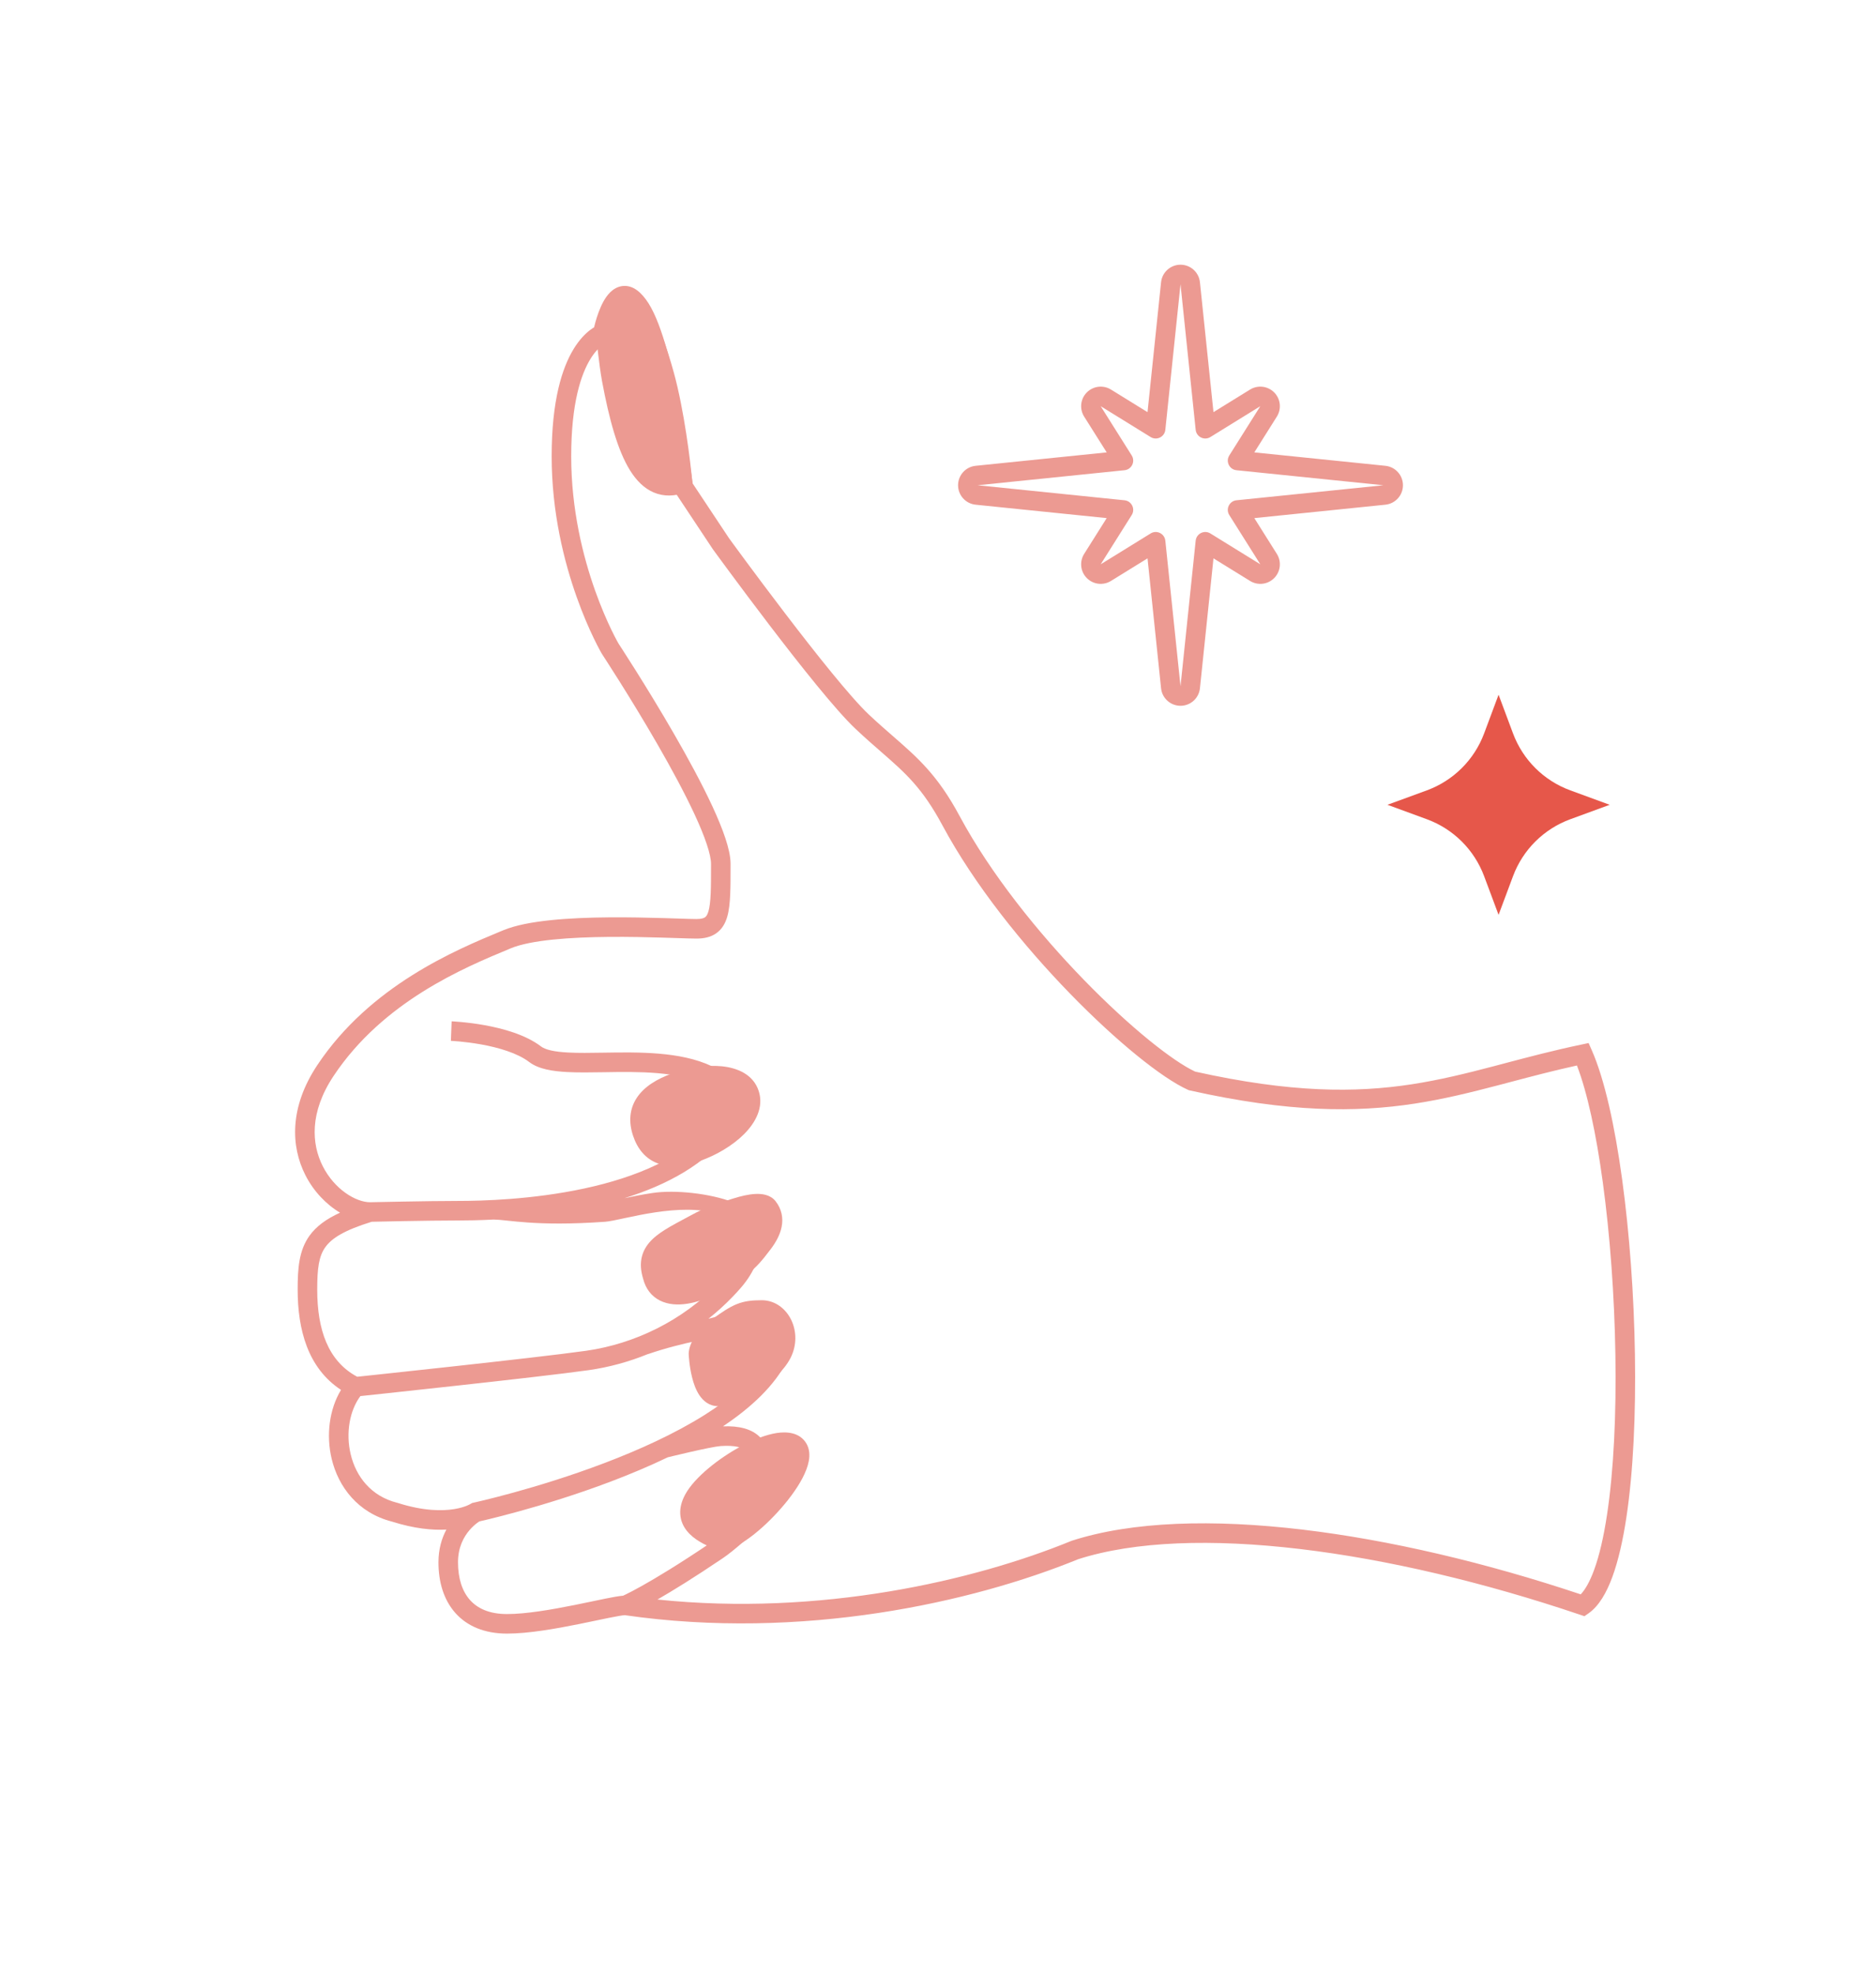 <svg width="96" height="101" viewBox="0 0 96 101" fill="none" xmlns="http://www.w3.org/2000/svg">
<path fill-rule="evenodd" clip-rule="evenodd" d="M31.859 14.634C32.412 14.572 32.847 14.987 33.185 15.515C33.552 16.091 33.868 16.977 34.136 17.933C34.409 18.904 34.646 19.997 34.842 21.018C35.037 22.04 35.192 22.998 35.297 23.699C35.35 24.05 35.391 24.337 35.418 24.537C35.429 24.617 35.438 24.684 35.445 24.734L37.296 27.521L37.349 27.595C37.388 27.648 37.445 27.727 37.519 27.828C37.667 28.03 37.881 28.321 38.143 28.676C38.668 29.385 39.388 30.351 40.169 31.372C41.742 33.433 43.524 35.674 44.462 36.558C44.903 36.973 45.311 37.328 45.696 37.664C46.963 38.768 47.981 39.655 49.101 41.741C50.695 44.708 53.126 47.724 55.475 50.14C56.648 51.346 57.795 52.397 58.797 53.212C59.782 54.013 60.602 54.565 61.16 54.825C66.079 55.919 69.378 55.912 72.237 55.474C73.678 55.253 75.016 54.922 76.412 54.556C76.625 54.5 76.839 54.444 77.055 54.386C78.252 54.07 79.507 53.738 80.897 53.447L81.294 53.363L81.457 53.734C82.112 55.22 82.636 57.607 83.01 60.346C83.386 63.098 83.616 66.252 83.664 69.297C83.713 72.34 83.581 75.292 83.226 77.636C83.049 78.807 82.814 79.844 82.511 80.671C82.215 81.479 81.825 82.167 81.286 82.543L81.079 82.687L80.84 82.606C75.977 80.963 71.011 79.78 66.524 79.249C62.035 78.717 58.07 78.842 55.171 79.772C49.773 81.977 41.052 83.944 31.971 82.634C31.852 82.641 31.587 82.686 31.167 82.77C30.991 82.806 30.777 82.851 30.546 82.899C30.246 82.962 29.917 83.031 29.598 83.095C28.426 83.331 27.03 83.577 25.947 83.577C24.807 83.577 23.907 83.204 23.298 82.517C22.698 81.84 22.437 80.921 22.437 79.929C22.437 79.249 22.609 78.693 22.842 78.255C22.126 78.294 21.2 78.209 20.059 77.847C18.313 77.401 17.316 76.069 16.973 74.639C16.685 73.436 16.845 72.106 17.451 71.108C15.75 69.996 15.232 68.016 15.232 65.977C15.232 64.903 15.295 63.979 15.835 63.224C16.181 62.742 16.691 62.367 17.401 62.042C16.697 61.625 16.05 60.953 15.628 60.123C14.877 58.646 14.806 56.645 16.236 54.495C18.944 50.422 23.32 48.604 25.614 47.651C25.662 47.632 25.709 47.612 25.755 47.593C26.391 47.328 27.261 47.172 28.19 47.076C29.129 46.979 30.17 46.941 31.17 46.933C32.172 46.925 33.139 46.947 33.933 46.97C34.203 46.978 34.451 46.986 34.673 46.993C35.109 47.008 35.443 47.019 35.644 47.019C35.903 47.019 36.021 46.97 36.079 46.929C36.131 46.892 36.198 46.817 36.255 46.619C36.314 46.413 36.35 46.121 36.368 45.707C36.385 45.312 36.385 44.841 36.385 44.269L36.385 44.195C36.385 43.977 36.317 43.641 36.167 43.191C36.021 42.75 35.808 42.235 35.548 41.673C35.026 40.549 34.328 39.263 33.624 38.044C32.921 36.826 32.218 35.682 31.69 34.842C31.426 34.422 31.206 34.078 31.052 33.84C30.976 33.72 30.915 33.627 30.874 33.565L30.828 33.493L30.812 33.469L31.23 33.194C30.799 33.449 30.799 33.448 30.799 33.448L30.798 33.447L30.796 33.444L30.79 33.432L30.766 33.392C30.746 33.356 30.718 33.305 30.682 33.239C30.61 33.106 30.509 32.912 30.389 32.663C30.148 32.164 29.828 31.443 29.509 30.543C28.871 28.746 28.23 26.226 28.23 23.345C28.23 20.479 28.767 18.815 29.357 17.85C29.653 17.366 29.959 17.063 30.208 16.876C30.278 16.824 30.342 16.782 30.4 16.747C30.42 16.666 30.444 16.57 30.474 16.463C30.557 16.169 30.689 15.773 30.875 15.433C30.969 15.263 31.087 15.087 31.237 14.943C31.387 14.799 31.595 14.663 31.859 14.634ZM31.328 17.181L31.272 17.479L30.993 17.564C30.989 17.566 30.98 17.569 30.968 17.576C30.937 17.591 30.881 17.622 30.807 17.677C30.662 17.785 30.441 17.993 30.21 18.371C29.747 19.13 29.23 20.594 29.23 23.345C29.23 26.081 29.84 28.485 30.451 30.209C30.757 31.069 31.062 31.757 31.289 32.228C31.403 32.463 31.497 32.644 31.562 32.764C31.595 32.825 31.62 32.87 31.637 32.899L31.655 32.931L31.664 32.945L31.712 33.019C31.754 33.083 31.815 33.177 31.893 33.298C32.048 33.539 32.27 33.886 32.536 34.309C33.069 35.156 33.779 36.312 34.49 37.544C35.2 38.774 35.916 40.089 36.455 41.252C36.724 41.834 36.954 42.386 37.116 42.875C37.276 43.355 37.385 43.813 37.385 44.195L37.385 44.281C37.385 44.842 37.385 45.333 37.367 45.75C37.348 46.183 37.309 46.572 37.216 46.897C37.12 47.229 36.954 47.535 36.656 47.745C36.364 47.952 36.013 48.019 35.644 48.019C35.426 48.019 35.064 48.007 34.612 47.992C34.395 47.985 34.156 47.977 33.903 47.97C33.115 47.946 32.161 47.925 31.178 47.933C30.194 47.941 29.188 47.979 28.293 48.071C27.387 48.164 26.636 48.31 26.139 48.516C26.107 48.53 26.073 48.544 26.04 48.558C23.741 49.513 19.607 51.232 17.069 55.049C15.829 56.914 15.94 58.531 16.519 59.669C17.123 60.856 18.211 61.505 18.935 61.508L19.417 61.498C19.719 61.492 20.138 61.483 20.605 61.475C21.538 61.458 22.667 61.441 23.439 61.441C24.645 61.441 27.245 61.376 29.904 60.803C32.516 60.242 35.068 59.215 36.481 57.395L36.277 55.597C35.726 55.279 35.046 55.086 34.281 54.976C33.427 54.853 32.504 54.838 31.592 54.846C31.365 54.849 31.137 54.852 30.91 54.856C30.246 54.866 29.599 54.877 29.036 54.848C28.654 54.828 28.29 54.79 27.967 54.716C27.646 54.642 27.334 54.527 27.079 54.333C26.479 53.875 25.509 53.594 24.623 53.434C24.192 53.357 23.801 53.311 23.519 53.284C23.378 53.271 23.265 53.263 23.187 53.258C23.149 53.256 23.119 53.254 23.1 53.253L23.078 53.252L23.073 53.252C23.073 53.252 23.073 53.252 23.092 52.752C23.112 52.253 23.112 52.253 23.112 52.253L23.115 52.253L23.123 52.253L23.15 52.254C23.174 52.255 23.208 52.257 23.251 52.26C23.337 52.266 23.46 52.275 23.612 52.289C23.915 52.317 24.335 52.366 24.801 52.45C25.71 52.615 26.885 52.926 27.686 53.538C27.783 53.612 27.942 53.684 28.189 53.741C28.434 53.797 28.734 53.831 29.087 53.849C29.613 53.876 30.211 53.867 30.863 53.856C31.096 53.853 31.337 53.849 31.583 53.846C32.503 53.838 33.49 53.852 34.423 53.986C35.355 54.12 36.27 54.379 37.025 54.886L37.217 55.015L37.518 57.672L37.405 57.829C36.15 59.563 34.093 60.634 31.952 61.302C32.366 61.214 32.859 61.114 33.389 61.035C34.565 60.86 36.328 61.06 37.5 61.5L39.068 63.485L39.004 63.727C38.83 64.38 38.623 64.864 38.362 65.279C38.104 65.692 37.804 66.018 37.479 66.356C37.093 66.756 36.684 67.127 36.255 67.466C36.264 67.465 36.273 67.463 36.282 67.462C36.386 67.444 37.944 67.009 38 67L40.521 69.144L40.29 69.604C39.639 70.899 38.424 72.02 36.994 72.974C37.788 72.943 38.49 73.087 38.929 73.567L38.968 73.61L40.304 76.753L40.206 76.851C40.143 76.913 40.052 77.002 39.941 77.112C39.717 77.33 39.407 77.629 39.065 77.951C38.39 78.584 37.552 79.337 36.991 79.717C35.504 80.721 34.409 81.394 33.644 81.834C41.966 82.701 49.844 80.871 54.81 78.84L54.828 78.832L54.846 78.826C57.946 77.826 62.084 77.716 66.641 78.255C71.126 78.787 76.059 79.954 80.89 81.569C81.117 81.33 81.352 80.927 81.572 80.326C81.844 79.587 82.066 78.623 82.237 77.487C82.581 75.217 82.713 72.325 82.664 69.313C82.617 66.304 82.389 63.19 82.019 60.481C81.68 57.996 81.226 55.888 80.696 54.512C79.494 54.776 78.392 55.068 77.314 55.352C77.097 55.409 76.881 55.467 76.666 55.523C75.265 55.89 73.884 56.233 72.388 56.463C69.382 56.923 65.944 56.918 60.891 55.789L60.842 55.778L60.795 55.758C60.114 55.452 59.194 54.824 58.166 53.988C57.13 53.145 55.955 52.067 54.759 50.837C52.37 48.38 49.872 45.29 48.22 42.214C47.192 40.3 46.324 39.542 45.094 38.469C44.698 38.124 44.265 37.746 43.776 37.286C42.766 36.334 40.93 34.017 39.374 31.979C38.59 30.952 37.866 29.983 37.339 29.27C37.076 28.914 36.861 28.622 36.712 28.419C36.638 28.317 36.58 28.238 36.541 28.184L36.474 28.092L34.483 25.093L34.468 24.977L34.466 24.958L34.458 24.899C34.451 24.848 34.441 24.771 34.428 24.673C34.401 24.477 34.361 24.194 34.308 23.848C34.204 23.155 34.052 22.212 33.859 21.206C33.667 20.199 33.435 19.136 33.173 18.204C32.908 17.258 32.624 16.495 32.342 16.053C32.135 15.73 32.008 15.652 31.967 15.633C31.958 15.639 31.946 15.649 31.93 15.664C31.879 15.713 31.818 15.795 31.752 15.915C31.619 16.156 31.512 16.467 31.437 16.735C31.4 16.865 31.372 16.979 31.354 17.059C31.345 17.1 31.338 17.131 31.334 17.152L31.329 17.176L31.328 17.181ZM31.883 81.638C31.92 81.621 31.972 81.597 32.039 81.564C32.207 81.482 32.47 81.347 32.839 81.141C33.578 80.728 34.744 80.028 36.431 78.888C36.916 78.561 37.697 77.863 38.38 77.222C38.717 76.906 39.021 76.612 39.242 76.396C39.272 76.367 39.301 76.338 39.328 76.311L38.157 74.208C37.989 74.059 37.619 73.929 36.872 73.982C36.627 74 35.962 74.139 35.309 74.288C34.994 74.36 34.697 74.43 34.478 74.483C34.369 74.51 34.279 74.532 34.217 74.547L34.17 74.558C33.221 75.014 32.244 75.422 31.295 75.783C29.501 76.465 27.791 76.982 26.532 77.329C25.901 77.503 25.382 77.634 25.02 77.722C24.839 77.766 24.697 77.799 24.6 77.821C24.573 77.827 24.55 77.832 24.53 77.837C24.503 77.854 24.466 77.879 24.422 77.912C24.314 77.992 24.168 78.117 24.021 78.29C23.73 78.631 23.437 79.16 23.437 79.929C23.437 80.756 23.654 81.411 24.046 81.853C24.43 82.286 25.034 82.577 25.947 82.577C26.918 82.577 28.223 82.351 29.401 82.115C29.739 82.047 30.04 81.984 30.321 81.925C30.547 81.877 30.76 81.833 30.969 81.79C31.321 81.719 31.653 81.656 31.883 81.638ZM24.343 77.366L24.109 76.924L24.17 76.892L24.237 76.878L24.238 76.877L24.245 76.876L24.271 76.87C24.286 76.867 24.307 76.862 24.332 76.856C24.346 76.853 24.36 76.85 24.377 76.846C24.47 76.825 24.608 76.793 24.784 76.75C25.138 76.664 25.647 76.535 26.266 76.365C27.506 76.024 29.183 75.516 30.939 74.848C32.698 74.18 34.52 73.357 36.057 72.39C37.405 71.541 38.492 70.606 39.14 69.603L36.611 68.42C36.567 68.427 36.514 68.436 36.453 68.447C36.257 68.481 35.975 68.533 35.637 68.605C34.958 68.748 34.057 68.969 33.159 69.278L33.158 69.274C32.175 69.676 31.156 69.951 30.136 70.097C28.832 70.282 25.853 70.62 23.209 70.91C21.885 71.056 20.642 71.19 19.73 71.288C19.274 71.336 18.901 71.376 18.641 71.404L18.442 71.425C17.892 72.165 17.684 73.315 17.946 74.406C18.22 75.548 18.99 76.546 20.318 76.882L20.333 76.885L20.348 76.89C21.679 77.314 22.637 77.306 23.241 77.208C23.544 77.159 23.763 77.086 23.899 77.03C23.963 77.003 24.01 76.98 24.038 76.965C24.054 76.956 24.068 76.948 24.079 76.941L24.098 76.93L24.105 76.927L24.107 76.925L24.108 76.925L24.109 76.924C24.109 76.924 24.109 76.924 24.343 77.366ZM24.072 76.947C24.072 76.947 24.072 76.947 24.07 76.948L24.072 76.947ZM18.279 70.436L18.536 70.409C18.795 70.382 19.168 70.342 19.623 70.293C20.535 70.196 21.777 70.062 23.1 69.916C25.75 69.625 28.711 69.289 29.995 69.107C32.455 68.757 34.911 67.581 36.758 65.662C37.077 65.331 37.315 65.067 37.515 64.748C37.684 64.479 37.834 64.157 37.97 63.709L36.698 62.104C35.795 61.808 34.633 61.861 33.536 62.024C32.972 62.108 32.445 62.219 32.005 62.313C31.963 62.322 31.922 62.331 31.88 62.34C31.512 62.419 31.173 62.492 30.962 62.507C29.16 62.635 27.915 62.607 27.016 62.545C26.598 62.516 26.256 62.48 25.977 62.451L25.919 62.444C25.629 62.414 25.428 62.395 25.265 62.394C24.512 62.432 23.882 62.441 23.439 62.441C22.677 62.441 21.557 62.457 20.624 62.474C20.158 62.483 19.74 62.491 19.438 62.498L19.021 62.507C17.624 62.938 16.978 63.345 16.649 63.806C16.315 64.272 16.233 64.888 16.233 65.977C16.233 68.016 16.781 69.636 18.279 70.436ZM31.23 33.194L30.799 33.448L30.805 33.459L30.812 33.469L31.23 33.194Z" fill="#EC9A92"/>
<path fill-rule="evenodd" clip-rule="evenodd" d="M60.41 13.543C60.922 13.543 61.351 13.93 61.404 14.44L62.097 21.086L63.969 19.93C64.364 19.686 64.877 19.747 65.204 20.077C65.532 20.407 65.588 20.92 65.34 21.314L64.187 23.145L70.894 23.831C71.405 23.884 71.793 24.313 71.793 24.826C71.793 25.339 71.405 25.769 70.894 25.821L64.187 26.507L65.34 28.338C65.588 28.732 65.532 29.245 65.204 29.575C64.877 29.906 64.364 29.966 63.969 29.722L62.097 28.566L61.404 35.213C61.351 35.722 60.922 36.109 60.41 36.109C59.898 36.109 59.468 35.722 59.415 35.213L58.722 28.566L56.851 29.722C56.455 29.966 55.943 29.906 55.615 29.575C55.287 29.245 55.231 28.732 55.479 28.338L56.633 26.507L49.925 25.821C49.415 25.769 49.027 25.339 49.027 24.826C49.027 24.313 49.415 23.884 49.925 23.831L56.633 23.145L55.479 21.314C55.231 20.92 55.287 20.407 55.615 20.077C55.943 19.747 56.455 19.686 56.851 19.93L58.722 21.086L59.415 14.44C59.468 13.93 59.898 13.543 60.41 13.543ZM60.41 14.543L59.633 21.991C59.595 22.353 59.191 22.552 58.881 22.36L56.325 20.781L57.913 23.302C58.108 23.612 57.91 24.02 57.545 24.057L50.027 24.826L57.545 25.595C57.91 25.632 58.108 26.04 57.913 26.35L56.325 28.871L58.881 27.292C59.191 27.1 59.595 27.299 59.633 27.661L60.41 35.109L61.186 27.661C61.224 27.299 61.628 27.1 61.938 27.292L64.494 28.871L62.906 26.35C62.711 26.04 62.91 25.632 63.274 25.595L70.793 24.826L63.274 24.057C62.91 24.02 62.711 23.612 62.906 23.302L64.494 20.781L61.938 22.36C61.628 22.552 61.224 22.353 61.186 21.991L60.41 14.543Z" fill="#EC9A92"/>
<path fill-rule="evenodd" clip-rule="evenodd" d="M38.657 61.084C38.973 61.069 39.416 61.109 39.688 61.455C40.008 61.864 40.084 62.32 40 62.758C39.92 63.175 39.7 63.56 39.453 63.89C38.959 64.548 38.697 64.832 38.286 65.159C37.272 65.968 36.142 66.549 35.172 66.699C34.684 66.775 34.191 66.749 33.77 66.537C33.333 66.317 33.036 65.928 32.907 65.41C32.785 65.007 32.758 64.628 32.852 64.271C32.947 63.909 33.153 63.621 33.407 63.382C33.655 63.147 33.964 62.947 34.289 62.758C34.514 62.628 34.766 62.493 35.026 62.354C35.14 62.293 35.255 62.232 35.371 62.169C36.172 61.735 36.673 61.586 37.496 61.325C37.904 61.195 38.308 61.1 38.657 61.084Z" fill="#EC9A92"/>
<path d="M37.699 66.722C38.101 66.56 38.483 66.521 38.978 66.521C39.68 66.521 40.223 66.972 40.492 67.535C40.764 68.101 40.788 68.824 40.449 69.484C40.126 70.111 39.457 70.716 38.792 71.153C38.452 71.377 38.094 71.57 37.752 71.708C37.418 71.844 37.065 71.941 36.745 71.941C36.283 71.941 35.972 71.656 35.787 71.377C35.603 71.102 35.489 70.764 35.416 70.469C35.34 70.167 35.297 69.87 35.273 69.652C35.261 69.542 35.253 69.45 35.248 69.384C35.246 69.352 35.242 69.265 35.242 69.265L35.242 69.252L35.242 69.254L35.242 69.265L35.246 69.175C35.25 69.138 35.257 69.091 35.269 69.036C35.293 68.926 35.338 68.784 35.42 68.62C35.585 68.288 35.892 67.887 36.453 67.484C36.947 67.129 37.319 66.875 37.699 66.722Z" fill="#EC9A92"/>
<path d="M31.297 19.395C31.16 18.657 31 17.123 31 17.123C31.867 12.709 33.356 16.854 34 19.195C34.515 21.068 34.835 23.658 34.93 24.718C33 25.413 32.032 23.352 31.297 19.395Z" fill="#EC9A92"/>
<path fill-rule="evenodd" clip-rule="evenodd" d="M33.849 17.087C34.1 17.755 34.318 18.468 34.482 19.063C35.009 20.979 35.332 23.603 35.428 24.674L35.463 25.058L35.099 25.189C34.526 25.395 33.971 25.413 33.458 25.197C32.956 24.985 32.561 24.578 32.241 24.066C31.611 23.055 31.173 21.466 30.805 19.486C30.734 19.099 30.658 18.517 30.601 18.042C30.572 17.802 30.547 17.585 30.53 17.429C30.521 17.351 30.515 17.287 30.51 17.244L30.505 17.193L30.503 17.175L30.495 17.1L30.509 17.027C30.621 16.458 30.747 16.005 30.889 15.659C31.026 15.325 31.202 15.03 31.452 14.85C31.585 14.754 31.742 14.689 31.916 14.677C32.088 14.666 32.245 14.707 32.379 14.772C32.631 14.895 32.832 15.116 32.989 15.333C33.31 15.779 33.603 16.43 33.849 17.087ZM31.505 17.146C31.51 17.188 31.516 17.247 31.524 17.319C31.541 17.473 31.565 17.687 31.594 17.922C31.651 18.399 31.724 18.952 31.789 19.303C32.156 21.281 32.569 22.701 33.09 23.537C33.345 23.947 33.6 24.172 33.846 24.275C33.999 24.34 34.176 24.369 34.391 24.341C34.262 23.13 33.963 20.946 33.518 19.328C33.359 18.752 33.15 18.069 32.913 17.439C32.672 16.798 32.418 16.251 32.178 15.919C32.098 15.808 32.035 15.743 31.992 15.707C31.951 15.758 31.888 15.857 31.814 16.038C31.711 16.289 31.606 16.649 31.505 17.146Z" fill="#EC9A92"/>
<path d="M34.399 54.918C33.594 55.205 32.958 55.605 32.589 56.162C32.203 56.745 32.166 57.416 32.394 58.101C32.618 58.778 33.035 59.295 33.677 59.527C34.296 59.751 35.035 59.675 35.846 59.386C36.659 59.096 37.489 58.611 38.076 58.024C38.646 57.453 39.104 56.656 38.822 55.807C38.54 54.958 37.717 54.63 36.937 54.552C36.136 54.473 35.207 54.629 34.399 54.918Z" fill="#EC9A92"/>
<path d="M35.5 76.705C34.912 77.8 35.77 78.395 36.762 78.778C37.753 79.161 41.521 75.268 40.833 74.105C40.145 72.942 36.308 75.2 35.5 76.705Z" fill="#EC9A92"/>
<path d="M39.748 73.314C40.259 73.236 40.925 73.277 41.264 73.85C41.434 74.138 41.44 74.463 41.389 74.744C41.337 75.029 41.219 75.324 41.071 75.611C40.772 76.185 40.304 76.804 39.796 77.359C39.288 77.915 38.717 78.43 38.195 78.786C37.936 78.963 37.672 79.113 37.422 79.204C37.19 79.289 36.878 79.359 36.582 79.244C36.073 79.047 35.501 78.764 35.148 78.32C34.962 78.086 34.831 77.802 34.811 77.468C34.79 77.138 34.88 76.804 35.059 76.469C35.306 76.01 35.753 75.538 36.257 75.117C36.768 74.689 37.374 74.282 37.978 73.963C38.575 73.646 39.201 73.398 39.748 73.314Z" fill="#EC9A92"/>
<path d="M76.686 35.543L77.426 37.524C77.931 38.876 79.001 39.939 80.356 40.436L82.372 41.174L80.356 41.913C79.001 42.41 77.931 43.473 77.426 44.825L76.686 46.805L75.946 44.825C75.441 43.473 74.371 42.41 73.016 41.913L71 41.174L73.016 40.436C74.371 39.939 75.441 38.876 75.946 37.524L76.686 35.543Z" fill="#E6574A"/>
</svg>